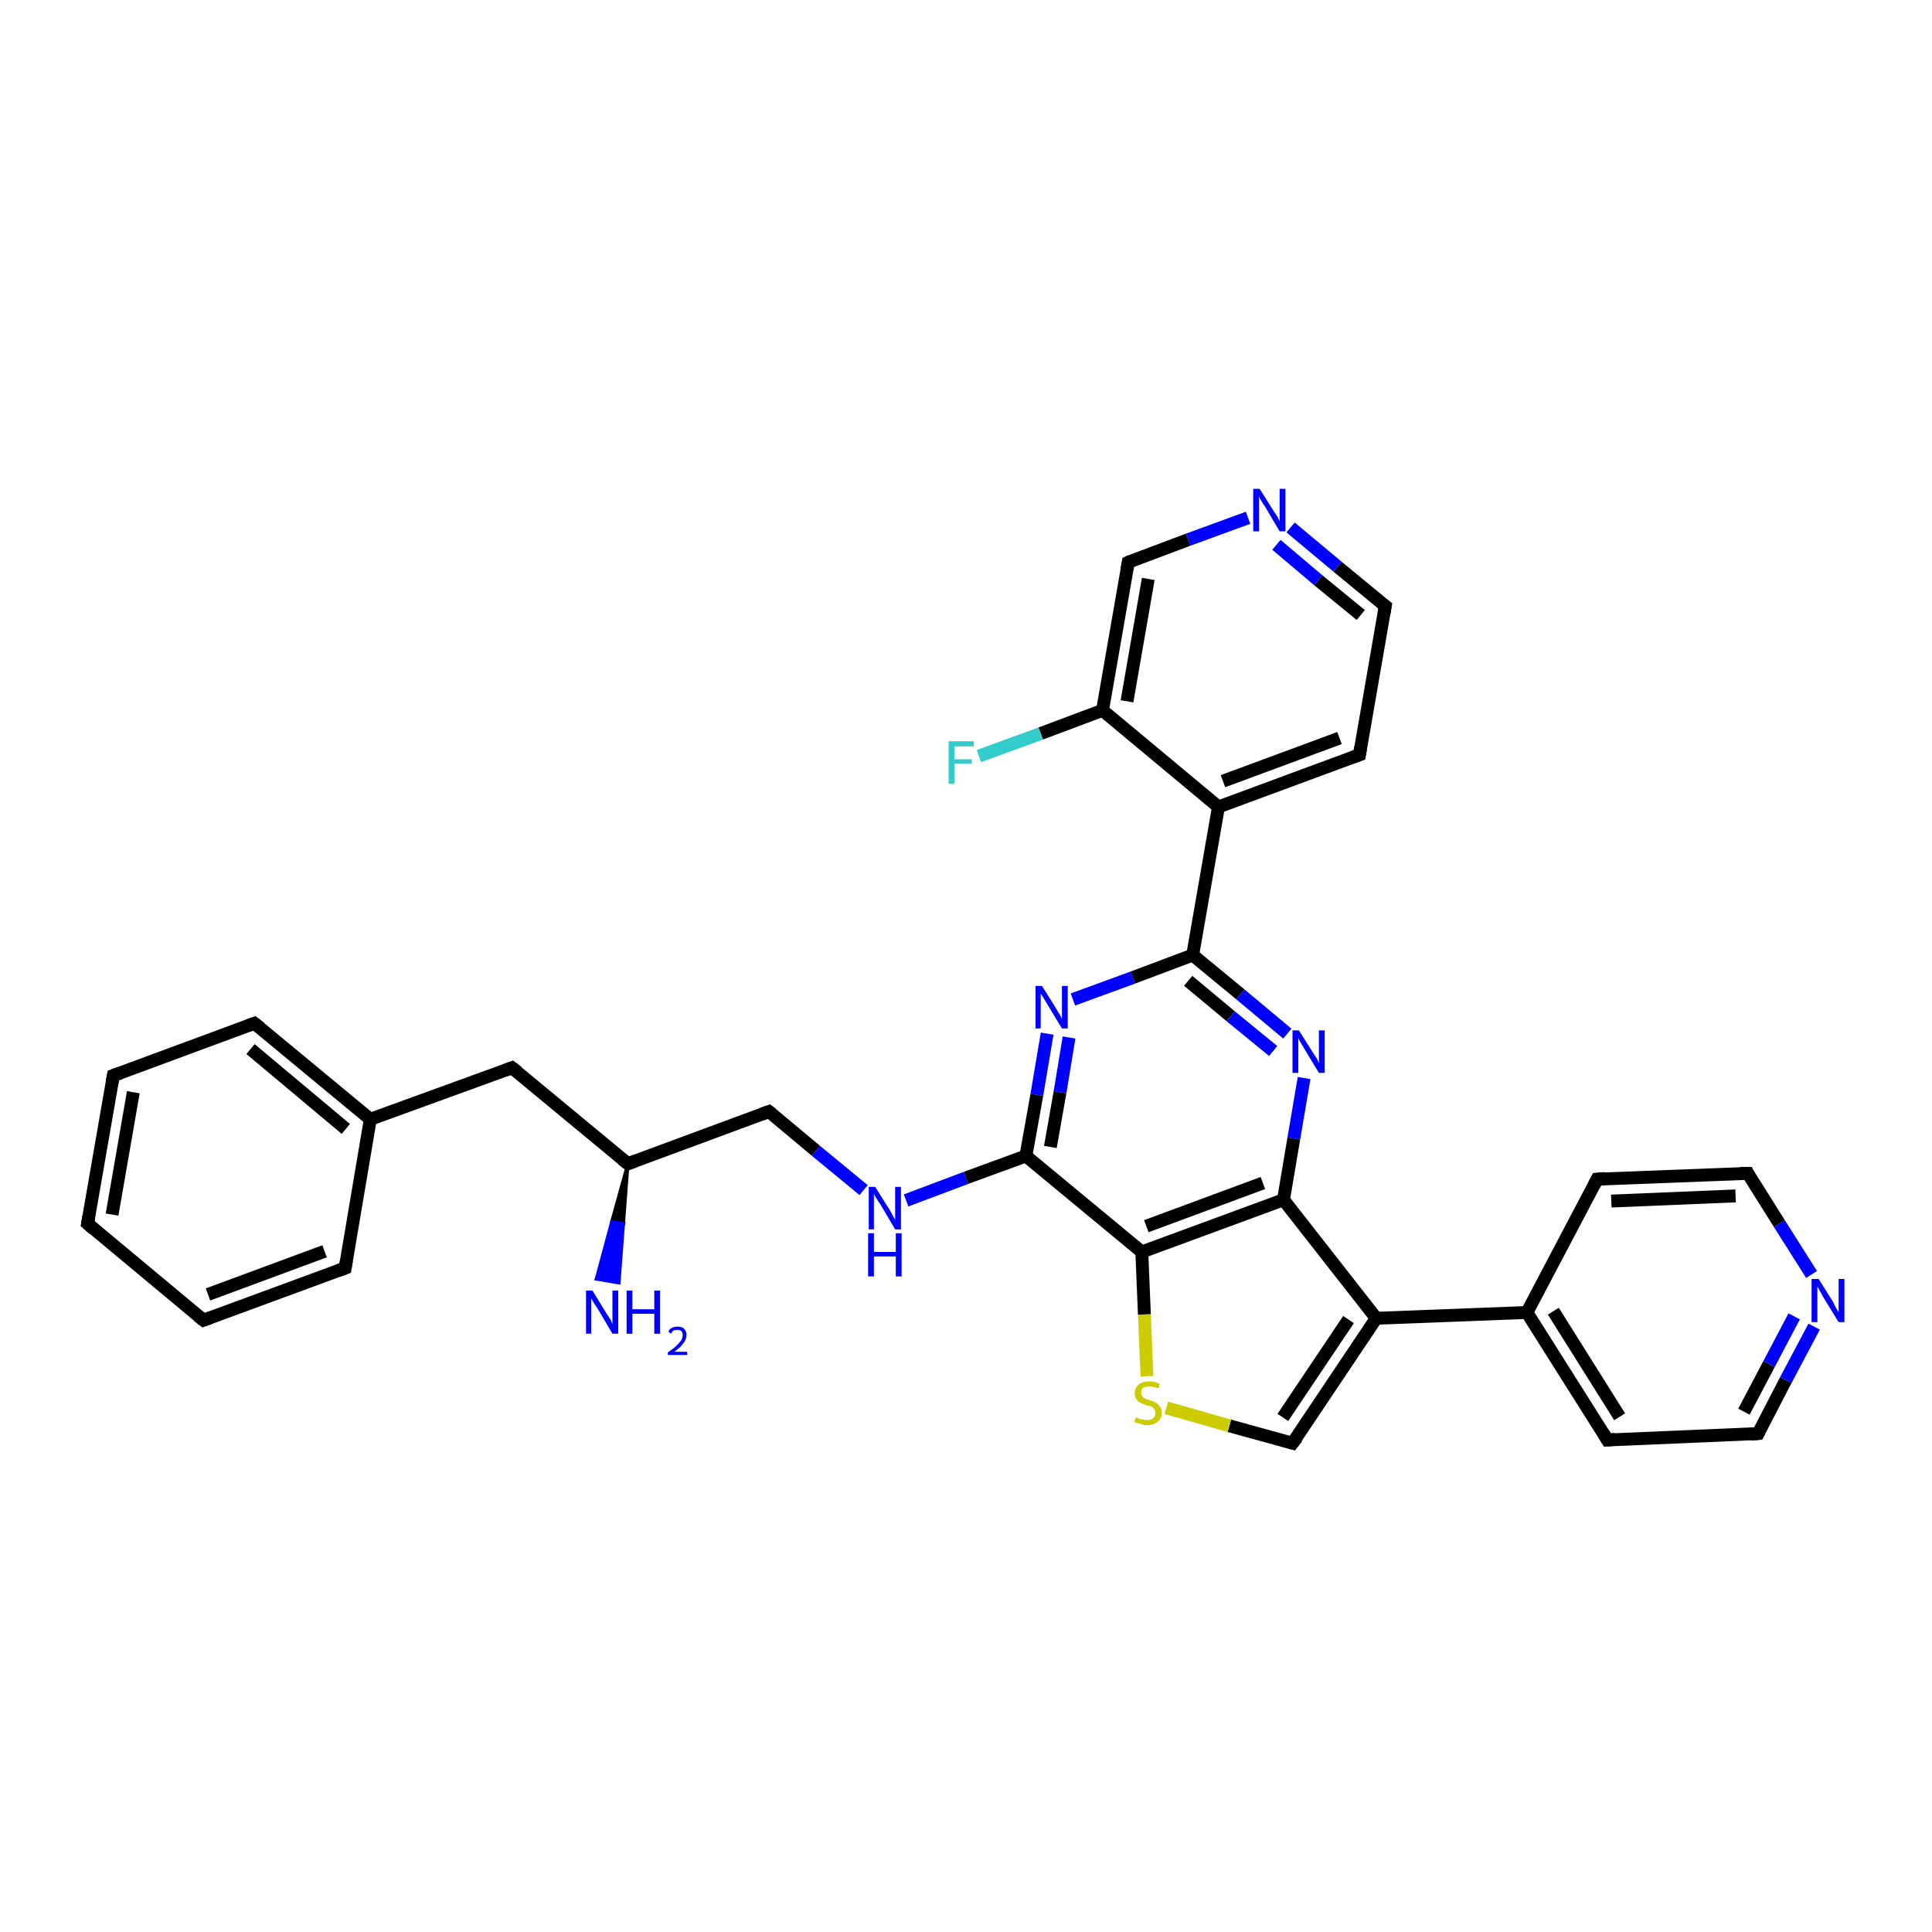 <?xml version='1.0' encoding='iso-8859-1'?>
<svg version='1.1' baseProfile='full'
              xmlns='http://www.w3.org/2000/svg'
                      xmlns:rdkit='http://www.rdkit.org/xml'
                      xmlns:xlink='http://www.w3.org/1999/xlink'
                  xml:space='preserve'
width='300px' height='300px' viewBox='0 0 300 300'>
<!-- END OF HEADER -->
<rect style='opacity:1.0;fill:#FFFFFF;stroke:none' width='300.0' height='300.0' x='0.0' y='0.0'> </rect>
<path class='bond-0 atom-1 atom-0' d='M 97.5,180.7 L 96.8,190.0 L 95.0,189.7 Z' style='fill:#000000;fill-rule:evenodd;fill-opacity:1;stroke:#000000;stroke-width:0.5px;stroke-linecap:butt;stroke-linejoin:miter;stroke-opacity:1;' />
<path class='bond-0 atom-1 atom-0' d='M 96.8,190.0 L 92.6,198.6 L 96.1,199.2 Z' style='fill:#0000FF;fill-rule:evenodd;fill-opacity:1;stroke:#0000FF;stroke-width:0.5px;stroke-linecap:butt;stroke-linejoin:miter;stroke-opacity:1;' />
<path class='bond-0 atom-1 atom-0' d='M 96.8,190.0 L 95.0,189.7 L 92.6,198.6 Z' style='fill:#0000FF;fill-rule:evenodd;fill-opacity:1;stroke:#0000FF;stroke-width:0.5px;stroke-linecap:butt;stroke-linejoin:miter;stroke-opacity:1;' />
<path class='bond-1 atom-1 atom-2' d='M 97.5,180.7 L 119.4,172.6' style='fill:none;fill-rule:evenodd;stroke:#000000;stroke-width:2.0px;stroke-linecap:butt;stroke-linejoin:miter;stroke-opacity:1' />
<path class='bond-2 atom-2 atom-3' d='M 119.4,172.6 L 126.7,178.7' style='fill:none;fill-rule:evenodd;stroke:#000000;stroke-width:2.0px;stroke-linecap:butt;stroke-linejoin:miter;stroke-opacity:1' />
<path class='bond-2 atom-2 atom-3' d='M 126.7,178.7 L 134.1,184.8' style='fill:none;fill-rule:evenodd;stroke:#0000FF;stroke-width:2.0px;stroke-linecap:butt;stroke-linejoin:miter;stroke-opacity:1' />
<path class='bond-3 atom-3 atom-4' d='M 140.7,186.4 L 150.0,182.9' style='fill:none;fill-rule:evenodd;stroke:#0000FF;stroke-width:2.0px;stroke-linecap:butt;stroke-linejoin:miter;stroke-opacity:1' />
<path class='bond-3 atom-3 atom-4' d='M 150.0,182.9 L 159.3,179.5' style='fill:none;fill-rule:evenodd;stroke:#000000;stroke-width:2.0px;stroke-linecap:butt;stroke-linejoin:miter;stroke-opacity:1' />
<path class='bond-4 atom-4 atom-5' d='M 159.3,179.5 L 161.0,170.0' style='fill:none;fill-rule:evenodd;stroke:#000000;stroke-width:2.0px;stroke-linecap:butt;stroke-linejoin:miter;stroke-opacity:1' />
<path class='bond-4 atom-4 atom-5' d='M 161.0,170.0 L 162.6,160.5' style='fill:none;fill-rule:evenodd;stroke:#0000FF;stroke-width:2.0px;stroke-linecap:butt;stroke-linejoin:miter;stroke-opacity:1' />
<path class='bond-4 atom-4 atom-5' d='M 163.1,178.1 L 164.6,169.6' style='fill:none;fill-rule:evenodd;stroke:#000000;stroke-width:2.0px;stroke-linecap:butt;stroke-linejoin:miter;stroke-opacity:1' />
<path class='bond-4 atom-4 atom-5' d='M 164.6,169.6 L 166.0,161.1' style='fill:none;fill-rule:evenodd;stroke:#0000FF;stroke-width:2.0px;stroke-linecap:butt;stroke-linejoin:miter;stroke-opacity:1' />
<path class='bond-5 atom-5 atom-6' d='M 166.6,155.2 L 175.9,151.8' style='fill:none;fill-rule:evenodd;stroke:#0000FF;stroke-width:2.0px;stroke-linecap:butt;stroke-linejoin:miter;stroke-opacity:1' />
<path class='bond-5 atom-5 atom-6' d='M 175.9,151.8 L 185.2,148.3' style='fill:none;fill-rule:evenodd;stroke:#000000;stroke-width:2.0px;stroke-linecap:butt;stroke-linejoin:miter;stroke-opacity:1' />
<path class='bond-6 atom-6 atom-7' d='M 185.2,148.3 L 189.2,125.3' style='fill:none;fill-rule:evenodd;stroke:#000000;stroke-width:2.0px;stroke-linecap:butt;stroke-linejoin:miter;stroke-opacity:1' />
<path class='bond-7 atom-7 atom-8' d='M 189.2,125.3 L 211.1,117.2' style='fill:none;fill-rule:evenodd;stroke:#000000;stroke-width:2.0px;stroke-linecap:butt;stroke-linejoin:miter;stroke-opacity:1' />
<path class='bond-7 atom-7 atom-8' d='M 189.9,121.3 L 208.0,114.6' style='fill:none;fill-rule:evenodd;stroke:#000000;stroke-width:2.0px;stroke-linecap:butt;stroke-linejoin:miter;stroke-opacity:1' />
<path class='bond-8 atom-8 atom-9' d='M 211.1,117.2 L 215.1,94.1' style='fill:none;fill-rule:evenodd;stroke:#000000;stroke-width:2.0px;stroke-linecap:butt;stroke-linejoin:miter;stroke-opacity:1' />
<path class='bond-9 atom-9 atom-10' d='M 215.1,94.1 L 207.7,88.0' style='fill:none;fill-rule:evenodd;stroke:#000000;stroke-width:2.0px;stroke-linecap:butt;stroke-linejoin:miter;stroke-opacity:1' />
<path class='bond-9 atom-9 atom-10' d='M 207.7,88.0 L 200.4,81.9' style='fill:none;fill-rule:evenodd;stroke:#0000FF;stroke-width:2.0px;stroke-linecap:butt;stroke-linejoin:miter;stroke-opacity:1' />
<path class='bond-9 atom-9 atom-10' d='M 211.3,95.5 L 204.7,90.1' style='fill:none;fill-rule:evenodd;stroke:#000000;stroke-width:2.0px;stroke-linecap:butt;stroke-linejoin:miter;stroke-opacity:1' />
<path class='bond-9 atom-9 atom-10' d='M 204.7,90.1 L 198.2,84.6' style='fill:none;fill-rule:evenodd;stroke:#0000FF;stroke-width:2.0px;stroke-linecap:butt;stroke-linejoin:miter;stroke-opacity:1' />
<path class='bond-10 atom-10 atom-11' d='M 193.8,80.4 L 184.5,83.8' style='fill:none;fill-rule:evenodd;stroke:#0000FF;stroke-width:2.0px;stroke-linecap:butt;stroke-linejoin:miter;stroke-opacity:1' />
<path class='bond-10 atom-10 atom-11' d='M 184.5,83.8 L 175.2,87.3' style='fill:none;fill-rule:evenodd;stroke:#000000;stroke-width:2.0px;stroke-linecap:butt;stroke-linejoin:miter;stroke-opacity:1' />
<path class='bond-11 atom-11 atom-12' d='M 175.2,87.3 L 171.2,110.3' style='fill:none;fill-rule:evenodd;stroke:#000000;stroke-width:2.0px;stroke-linecap:butt;stroke-linejoin:miter;stroke-opacity:1' />
<path class='bond-11 atom-11 atom-12' d='M 178.3,89.9 L 175.0,108.9' style='fill:none;fill-rule:evenodd;stroke:#000000;stroke-width:2.0px;stroke-linecap:butt;stroke-linejoin:miter;stroke-opacity:1' />
<path class='bond-12 atom-12 atom-13' d='M 171.2,110.3 L 161.6,113.9' style='fill:none;fill-rule:evenodd;stroke:#000000;stroke-width:2.0px;stroke-linecap:butt;stroke-linejoin:miter;stroke-opacity:1' />
<path class='bond-12 atom-12 atom-13' d='M 161.6,113.9 L 152.0,117.4' style='fill:none;fill-rule:evenodd;stroke:#33CCCC;stroke-width:2.0px;stroke-linecap:butt;stroke-linejoin:miter;stroke-opacity:1' />
<path class='bond-13 atom-6 atom-14' d='M 185.2,148.3 L 192.6,154.4' style='fill:none;fill-rule:evenodd;stroke:#000000;stroke-width:2.0px;stroke-linecap:butt;stroke-linejoin:miter;stroke-opacity:1' />
<path class='bond-13 atom-6 atom-14' d='M 192.6,154.4 L 199.9,160.5' style='fill:none;fill-rule:evenodd;stroke:#0000FF;stroke-width:2.0px;stroke-linecap:butt;stroke-linejoin:miter;stroke-opacity:1' />
<path class='bond-13 atom-6 atom-14' d='M 184.5,152.3 L 191.1,157.8' style='fill:none;fill-rule:evenodd;stroke:#000000;stroke-width:2.0px;stroke-linecap:butt;stroke-linejoin:miter;stroke-opacity:1' />
<path class='bond-13 atom-6 atom-14' d='M 191.1,157.8 L 197.7,163.2' style='fill:none;fill-rule:evenodd;stroke:#0000FF;stroke-width:2.0px;stroke-linecap:butt;stroke-linejoin:miter;stroke-opacity:1' />
<path class='bond-14 atom-14 atom-15' d='M 202.5,167.4 L 200.9,176.8' style='fill:none;fill-rule:evenodd;stroke:#0000FF;stroke-width:2.0px;stroke-linecap:butt;stroke-linejoin:miter;stroke-opacity:1' />
<path class='bond-14 atom-14 atom-15' d='M 200.9,176.8 L 199.3,186.3' style='fill:none;fill-rule:evenodd;stroke:#000000;stroke-width:2.0px;stroke-linecap:butt;stroke-linejoin:miter;stroke-opacity:1' />
<path class='bond-15 atom-15 atom-16' d='M 199.3,186.3 L 213.7,204.7' style='fill:none;fill-rule:evenodd;stroke:#000000;stroke-width:2.0px;stroke-linecap:butt;stroke-linejoin:miter;stroke-opacity:1' />
<path class='bond-16 atom-16 atom-17' d='M 213.7,204.7 L 237.1,203.8' style='fill:none;fill-rule:evenodd;stroke:#000000;stroke-width:2.0px;stroke-linecap:butt;stroke-linejoin:miter;stroke-opacity:1' />
<path class='bond-17 atom-17 atom-18' d='M 237.1,203.8 L 249.6,223.6' style='fill:none;fill-rule:evenodd;stroke:#000000;stroke-width:2.0px;stroke-linecap:butt;stroke-linejoin:miter;stroke-opacity:1' />
<path class='bond-17 atom-17 atom-18' d='M 241.2,203.6 L 251.5,220.0' style='fill:none;fill-rule:evenodd;stroke:#000000;stroke-width:2.0px;stroke-linecap:butt;stroke-linejoin:miter;stroke-opacity:1' />
<path class='bond-18 atom-18 atom-19' d='M 249.6,223.6 L 273.0,222.6' style='fill:none;fill-rule:evenodd;stroke:#000000;stroke-width:2.0px;stroke-linecap:butt;stroke-linejoin:miter;stroke-opacity:1' />
<path class='bond-19 atom-19 atom-20' d='M 273.0,222.6 L 277.3,214.3' style='fill:none;fill-rule:evenodd;stroke:#000000;stroke-width:2.0px;stroke-linecap:butt;stroke-linejoin:miter;stroke-opacity:1' />
<path class='bond-19 atom-19 atom-20' d='M 277.3,214.3 L 281.7,206.0' style='fill:none;fill-rule:evenodd;stroke:#0000FF;stroke-width:2.0px;stroke-linecap:butt;stroke-linejoin:miter;stroke-opacity:1' />
<path class='bond-19 atom-19 atom-20' d='M 270.8,219.2 L 274.7,211.8' style='fill:none;fill-rule:evenodd;stroke:#000000;stroke-width:2.0px;stroke-linecap:butt;stroke-linejoin:miter;stroke-opacity:1' />
<path class='bond-19 atom-19 atom-20' d='M 274.7,211.8 L 278.6,204.4' style='fill:none;fill-rule:evenodd;stroke:#0000FF;stroke-width:2.0px;stroke-linecap:butt;stroke-linejoin:miter;stroke-opacity:1' />
<path class='bond-20 atom-20 atom-21' d='M 281.3,197.9 L 276.3,190.0' style='fill:none;fill-rule:evenodd;stroke:#0000FF;stroke-width:2.0px;stroke-linecap:butt;stroke-linejoin:miter;stroke-opacity:1' />
<path class='bond-20 atom-20 atom-21' d='M 276.3,190.0 L 271.4,182.2' style='fill:none;fill-rule:evenodd;stroke:#000000;stroke-width:2.0px;stroke-linecap:butt;stroke-linejoin:miter;stroke-opacity:1' />
<path class='bond-21 atom-21 atom-22' d='M 271.4,182.2 L 248.0,183.1' style='fill:none;fill-rule:evenodd;stroke:#000000;stroke-width:2.0px;stroke-linecap:butt;stroke-linejoin:miter;stroke-opacity:1' />
<path class='bond-21 atom-21 atom-22' d='M 269.5,185.7 L 250.2,186.5' style='fill:none;fill-rule:evenodd;stroke:#000000;stroke-width:2.0px;stroke-linecap:butt;stroke-linejoin:miter;stroke-opacity:1' />
<path class='bond-22 atom-16 atom-23' d='M 213.7,204.7 L 200.7,224.1' style='fill:none;fill-rule:evenodd;stroke:#000000;stroke-width:2.0px;stroke-linecap:butt;stroke-linejoin:miter;stroke-opacity:1' />
<path class='bond-22 atom-16 atom-23' d='M 209.4,204.9 L 199.2,220.1' style='fill:none;fill-rule:evenodd;stroke:#000000;stroke-width:2.0px;stroke-linecap:butt;stroke-linejoin:miter;stroke-opacity:1' />
<path class='bond-23 atom-23 atom-24' d='M 200.7,224.1 L 190.9,221.4' style='fill:none;fill-rule:evenodd;stroke:#000000;stroke-width:2.0px;stroke-linecap:butt;stroke-linejoin:miter;stroke-opacity:1' />
<path class='bond-23 atom-23 atom-24' d='M 190.9,221.4 L 181.1,218.6' style='fill:none;fill-rule:evenodd;stroke:#CCCC00;stroke-width:2.0px;stroke-linecap:butt;stroke-linejoin:miter;stroke-opacity:1' />
<path class='bond-24 atom-24 atom-25' d='M 178.1,213.7 L 177.7,204.1' style='fill:none;fill-rule:evenodd;stroke:#CCCC00;stroke-width:2.0px;stroke-linecap:butt;stroke-linejoin:miter;stroke-opacity:1' />
<path class='bond-24 atom-24 atom-25' d='M 177.7,204.1 L 177.3,194.4' style='fill:none;fill-rule:evenodd;stroke:#000000;stroke-width:2.0px;stroke-linecap:butt;stroke-linejoin:miter;stroke-opacity:1' />
<path class='bond-25 atom-1 atom-26' d='M 97.5,180.7 L 79.5,165.8' style='fill:none;fill-rule:evenodd;stroke:#000000;stroke-width:2.0px;stroke-linecap:butt;stroke-linejoin:miter;stroke-opacity:1' />
<path class='bond-26 atom-26 atom-27' d='M 79.5,165.8 L 57.5,173.8' style='fill:none;fill-rule:evenodd;stroke:#000000;stroke-width:2.0px;stroke-linecap:butt;stroke-linejoin:miter;stroke-opacity:1' />
<path class='bond-27 atom-27 atom-28' d='M 57.5,173.8 L 39.5,158.9' style='fill:none;fill-rule:evenodd;stroke:#000000;stroke-width:2.0px;stroke-linecap:butt;stroke-linejoin:miter;stroke-opacity:1' />
<path class='bond-27 atom-27 atom-28' d='M 53.7,175.3 L 38.9,162.9' style='fill:none;fill-rule:evenodd;stroke:#000000;stroke-width:2.0px;stroke-linecap:butt;stroke-linejoin:miter;stroke-opacity:1' />
<path class='bond-28 atom-28 atom-29' d='M 39.5,158.9 L 17.6,167.0' style='fill:none;fill-rule:evenodd;stroke:#000000;stroke-width:2.0px;stroke-linecap:butt;stroke-linejoin:miter;stroke-opacity:1' />
<path class='bond-29 atom-29 atom-30' d='M 17.6,167.0 L 13.6,190.0' style='fill:none;fill-rule:evenodd;stroke:#000000;stroke-width:2.0px;stroke-linecap:butt;stroke-linejoin:miter;stroke-opacity:1' />
<path class='bond-29 atom-29 atom-30' d='M 20.7,169.6 L 17.4,188.6' style='fill:none;fill-rule:evenodd;stroke:#000000;stroke-width:2.0px;stroke-linecap:butt;stroke-linejoin:miter;stroke-opacity:1' />
<path class='bond-30 atom-30 atom-31' d='M 13.6,190.0 L 31.6,205.0' style='fill:none;fill-rule:evenodd;stroke:#000000;stroke-width:2.0px;stroke-linecap:butt;stroke-linejoin:miter;stroke-opacity:1' />
<path class='bond-31 atom-31 atom-32' d='M 31.6,205.0 L 53.6,196.9' style='fill:none;fill-rule:evenodd;stroke:#000000;stroke-width:2.0px;stroke-linecap:butt;stroke-linejoin:miter;stroke-opacity:1' />
<path class='bond-31 atom-31 atom-32' d='M 32.3,201.0 L 50.4,194.3' style='fill:none;fill-rule:evenodd;stroke:#000000;stroke-width:2.0px;stroke-linecap:butt;stroke-linejoin:miter;stroke-opacity:1' />
<path class='bond-32 atom-25 atom-4' d='M 177.3,194.4 L 159.3,179.5' style='fill:none;fill-rule:evenodd;stroke:#000000;stroke-width:2.0px;stroke-linecap:butt;stroke-linejoin:miter;stroke-opacity:1' />
<path class='bond-33 atom-32 atom-27' d='M 53.6,196.9 L 57.5,173.8' style='fill:none;fill-rule:evenodd;stroke:#000000;stroke-width:2.0px;stroke-linecap:butt;stroke-linejoin:miter;stroke-opacity:1' />
<path class='bond-34 atom-12 atom-7' d='M 171.2,110.3 L 189.2,125.3' style='fill:none;fill-rule:evenodd;stroke:#000000;stroke-width:2.0px;stroke-linecap:butt;stroke-linejoin:miter;stroke-opacity:1' />
<path class='bond-35 atom-25 atom-15' d='M 177.3,194.4 L 199.3,186.3' style='fill:none;fill-rule:evenodd;stroke:#000000;stroke-width:2.0px;stroke-linecap:butt;stroke-linejoin:miter;stroke-opacity:1' />
<path class='bond-35 atom-25 atom-15' d='M 178.0,190.4 L 196.1,183.7' style='fill:none;fill-rule:evenodd;stroke:#000000;stroke-width:2.0px;stroke-linecap:butt;stroke-linejoin:miter;stroke-opacity:1' />
<path class='bond-36 atom-22 atom-17' d='M 248.0,183.1 L 237.1,203.8' style='fill:none;fill-rule:evenodd;stroke:#000000;stroke-width:2.0px;stroke-linecap:butt;stroke-linejoin:miter;stroke-opacity:1' />
<path d='M 98.6,180.3 L 97.5,180.7 L 96.6,180.0' style='fill:none;stroke:#000000;stroke-width:2.0px;stroke-linecap:butt;stroke-linejoin:miter;stroke-opacity:1;' />
<path d='M 118.3,173.0 L 119.4,172.6 L 119.8,172.9' style='fill:none;stroke:#000000;stroke-width:2.0px;stroke-linecap:butt;stroke-linejoin:miter;stroke-opacity:1;' />
<path d='M 210.0,117.6 L 211.1,117.2 L 211.3,116.0' style='fill:none;stroke:#000000;stroke-width:2.0px;stroke-linecap:butt;stroke-linejoin:miter;stroke-opacity:1;' />
<path d='M 214.9,95.3 L 215.1,94.1 L 214.7,93.8' style='fill:none;stroke:#000000;stroke-width:2.0px;stroke-linecap:butt;stroke-linejoin:miter;stroke-opacity:1;' />
<path d='M 175.6,87.1 L 175.2,87.3 L 175.0,88.4' style='fill:none;stroke:#000000;stroke-width:2.0px;stroke-linecap:butt;stroke-linejoin:miter;stroke-opacity:1;' />
<path d='M 249.0,222.6 L 249.6,223.6 L 250.8,223.5' style='fill:none;stroke:#000000;stroke-width:2.0px;stroke-linecap:butt;stroke-linejoin:miter;stroke-opacity:1;' />
<path d='M 271.8,222.7 L 273.0,222.6 L 273.2,222.2' style='fill:none;stroke:#000000;stroke-width:2.0px;stroke-linecap:butt;stroke-linejoin:miter;stroke-opacity:1;' />
<path d='M 271.6,182.6 L 271.4,182.2 L 270.2,182.2' style='fill:none;stroke:#000000;stroke-width:2.0px;stroke-linecap:butt;stroke-linejoin:miter;stroke-opacity:1;' />
<path d='M 249.2,183.0 L 248.0,183.1 L 247.5,184.1' style='fill:none;stroke:#000000;stroke-width:2.0px;stroke-linecap:butt;stroke-linejoin:miter;stroke-opacity:1;' />
<path d='M 201.4,223.2 L 200.7,224.1 L 200.3,224.0' style='fill:none;stroke:#000000;stroke-width:2.0px;stroke-linecap:butt;stroke-linejoin:miter;stroke-opacity:1;' />
<path d='M 80.4,166.5 L 79.5,165.8 L 78.4,166.2' style='fill:none;stroke:#000000;stroke-width:2.0px;stroke-linecap:butt;stroke-linejoin:miter;stroke-opacity:1;' />
<path d='M 40.4,159.6 L 39.5,158.9 L 38.4,159.3' style='fill:none;stroke:#000000;stroke-width:2.0px;stroke-linecap:butt;stroke-linejoin:miter;stroke-opacity:1;' />
<path d='M 18.7,166.6 L 17.6,167.0 L 17.4,168.1' style='fill:none;stroke:#000000;stroke-width:2.0px;stroke-linecap:butt;stroke-linejoin:miter;stroke-opacity:1;' />
<path d='M 13.8,188.9 L 13.6,190.0 L 14.5,190.8' style='fill:none;stroke:#000000;stroke-width:2.0px;stroke-linecap:butt;stroke-linejoin:miter;stroke-opacity:1;' />
<path d='M 30.7,204.3 L 31.6,205.0 L 32.7,204.6' style='fill:none;stroke:#000000;stroke-width:2.0px;stroke-linecap:butt;stroke-linejoin:miter;stroke-opacity:1;' />
<path d='M 52.5,197.3 L 53.6,196.9 L 53.8,195.7' style='fill:none;stroke:#000000;stroke-width:2.0px;stroke-linecap:butt;stroke-linejoin:miter;stroke-opacity:1;' />
<path class='atom-0' d='M 92.0 200.4
L 94.2 204.0
Q 94.4 204.3, 94.8 204.9
Q 95.1 205.6, 95.1 205.6
L 95.1 200.4
L 96.0 200.4
L 96.0 207.1
L 95.1 207.1
L 92.8 203.2
Q 92.5 202.8, 92.2 202.3
Q 91.9 201.8, 91.8 201.6
L 91.8 207.1
L 91.0 207.1
L 91.0 200.4
L 92.0 200.4
' fill='#0000FF'/>
<path class='atom-0' d='M 97.3 200.4
L 98.2 200.4
L 98.2 203.3
L 101.6 203.3
L 101.6 200.4
L 102.5 200.4
L 102.5 207.1
L 101.6 207.1
L 101.6 204.0
L 98.2 204.0
L 98.2 207.1
L 97.3 207.1
L 97.3 200.4
' fill='#0000FF'/>
<path class='atom-0' d='M 103.8 206.8
Q 103.9 206.4, 104.3 206.2
Q 104.7 206.0, 105.2 206.0
Q 105.9 206.0, 106.2 206.3
Q 106.6 206.7, 106.6 207.3
Q 106.6 208.0, 106.1 208.6
Q 105.7 209.2, 104.7 209.9
L 106.7 209.9
L 106.7 210.4
L 103.7 210.4
L 103.7 210.0
Q 104.6 209.4, 105.0 209.0
Q 105.5 208.5, 105.8 208.1
Q 106.0 207.7, 106.0 207.3
Q 106.0 206.9, 105.8 206.7
Q 105.6 206.5, 105.2 206.5
Q 104.9 206.5, 104.6 206.6
Q 104.4 206.7, 104.2 207.1
L 103.8 206.8
' fill='#0000FF'/>
<path class='atom-3' d='M 135.9 184.3
L 138.1 187.8
Q 138.3 188.1, 138.6 188.7
Q 139.0 189.4, 139.0 189.4
L 139.0 184.3
L 139.9 184.3
L 139.9 190.9
L 139.0 190.9
L 136.7 187.0
Q 136.4 186.6, 136.1 186.1
Q 135.8 185.6, 135.7 185.4
L 135.7 190.9
L 134.9 190.9
L 134.9 184.3
L 135.9 184.3
' fill='#0000FF'/>
<path class='atom-3' d='M 134.8 191.5
L 135.7 191.5
L 135.7 194.4
L 139.1 194.4
L 139.1 191.5
L 140.0 191.5
L 140.0 198.2
L 139.1 198.2
L 139.1 195.1
L 135.7 195.1
L 135.7 198.2
L 134.8 198.2
L 134.8 191.5
' fill='#0000FF'/>
<path class='atom-5' d='M 161.8 153.1
L 164.0 156.6
Q 164.2 157.0, 164.6 157.6
Q 164.9 158.2, 164.9 158.3
L 164.9 153.1
L 165.8 153.1
L 165.8 159.7
L 164.9 159.7
L 162.6 155.9
Q 162.3 155.4, 162.0 154.9
Q 161.7 154.4, 161.6 154.3
L 161.6 159.7
L 160.8 159.7
L 160.8 153.1
L 161.8 153.1
' fill='#0000FF'/>
<path class='atom-10' d='M 195.6 75.9
L 197.8 79.4
Q 198.0 79.7, 198.4 80.3
Q 198.7 81.0, 198.7 81.0
L 198.7 75.9
L 199.6 75.9
L 199.6 82.5
L 198.7 82.5
L 196.4 78.6
Q 196.1 78.2, 195.8 77.7
Q 195.5 77.2, 195.5 77.0
L 195.5 82.5
L 194.6 82.5
L 194.6 75.9
L 195.6 75.9
' fill='#0000FF'/>
<path class='atom-13' d='M 147.3 115.1
L 151.2 115.1
L 151.2 115.9
L 148.2 115.9
L 148.2 117.9
L 150.9 117.9
L 150.9 118.6
L 148.2 118.6
L 148.2 121.7
L 147.3 121.7
L 147.3 115.1
' fill='#33CCCC'/>
<path class='atom-14' d='M 201.7 160.0
L 203.9 163.5
Q 204.1 163.8, 204.5 164.4
Q 204.8 165.1, 204.8 165.1
L 204.8 160.0
L 205.7 160.0
L 205.7 166.6
L 204.8 166.6
L 202.5 162.8
Q 202.2 162.3, 201.9 161.8
Q 201.6 161.3, 201.6 161.1
L 201.6 166.6
L 200.7 166.6
L 200.7 160.0
L 201.7 160.0
' fill='#0000FF'/>
<path class='atom-20' d='M 282.4 198.6
L 284.6 202.1
Q 284.8 202.5, 285.1 203.1
Q 285.5 203.7, 285.5 203.8
L 285.5 198.6
L 286.4 198.6
L 286.4 205.3
L 285.5 205.3
L 283.1 201.4
Q 282.9 201.0, 282.6 200.5
Q 282.3 199.9, 282.2 199.8
L 282.2 205.3
L 281.3 205.3
L 281.3 198.6
L 282.4 198.6
' fill='#0000FF'/>
<path class='atom-24' d='M 176.4 220.1
Q 176.4 220.1, 176.7 220.2
Q 177.0 220.4, 177.4 220.4
Q 177.7 220.5, 178.1 220.5
Q 178.7 220.5, 179.1 220.2
Q 179.4 219.9, 179.4 219.4
Q 179.4 219.0, 179.2 218.8
Q 179.1 218.6, 178.8 218.4
Q 178.5 218.3, 178.0 218.2
Q 177.4 218.0, 177.1 217.8
Q 176.7 217.7, 176.5 217.3
Q 176.2 217.0, 176.2 216.4
Q 176.2 215.5, 176.8 215.0
Q 177.4 214.5, 178.5 214.5
Q 179.3 214.5, 180.1 214.9
L 179.9 215.6
Q 179.1 215.3, 178.5 215.3
Q 177.9 215.3, 177.5 215.5
Q 177.2 215.8, 177.2 216.2
Q 177.2 216.6, 177.4 216.8
Q 177.5 217.0, 177.8 217.2
Q 178.1 217.3, 178.5 217.4
Q 179.1 217.6, 179.5 217.8
Q 179.8 218.0, 180.1 218.4
Q 180.4 218.7, 180.4 219.4
Q 180.4 220.3, 179.7 220.8
Q 179.1 221.3, 178.1 221.3
Q 177.5 221.3, 177.1 221.1
Q 176.6 221.0, 176.1 220.8
L 176.4 220.1
' fill='#CCCC00'/>
</svg>
